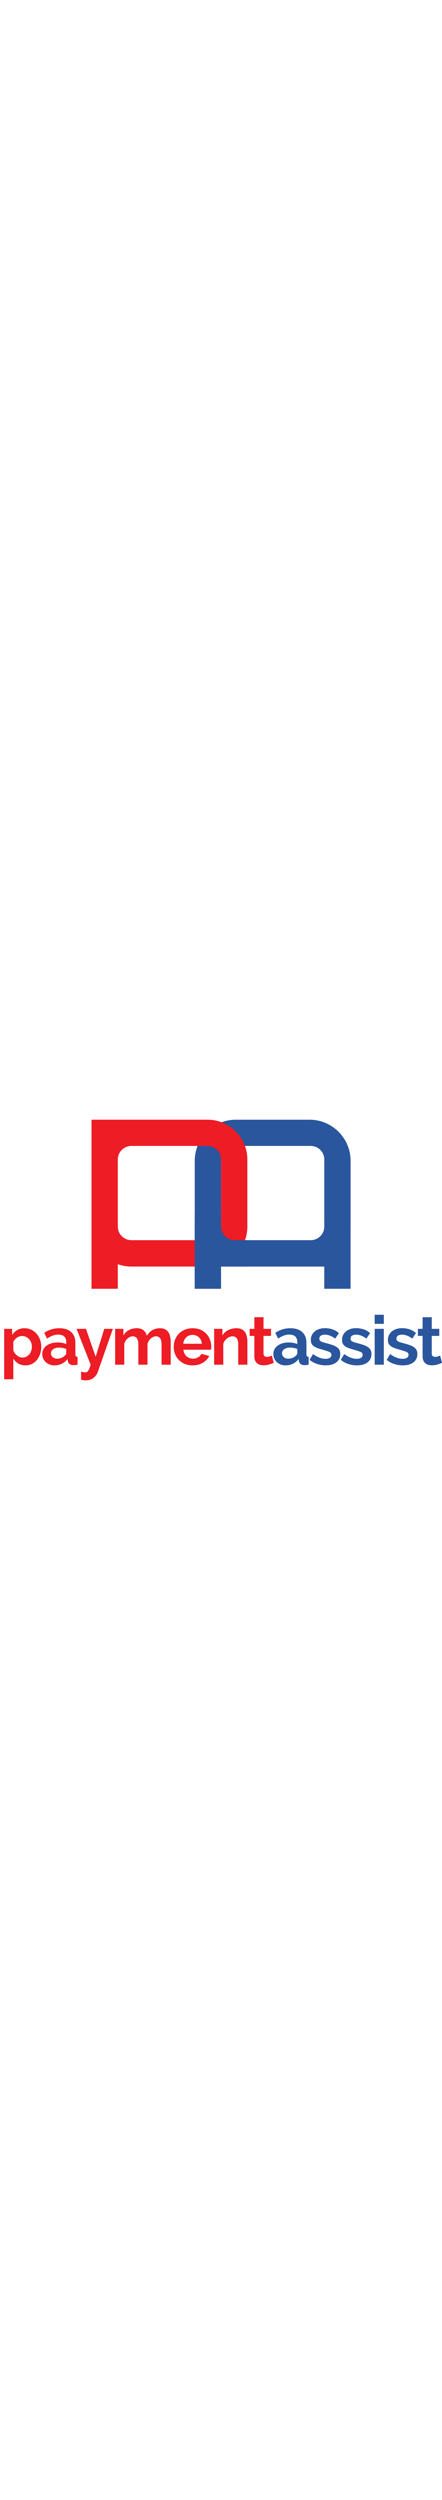 <?xml version="1.0" encoding="UTF-8"?>
<svg id="Layer_1"
  xmlns="http://www.w3.org/2000/svg" viewBox="0 0 1438.67 846.86"  width="150" style="">
  <g style="isolation:isolate;">
    <g style="isolation:isolate;">
      <path d="m83.35,798.18c-9.19,0-17.19-2.04-24-6.11-6.82-4.07-12.15-9.59-16-16.56v67.79H13.56v-163.81h26v20c4.3-6.81,9.85-12.19,16.67-16.11,6.81-3.92,14.67-5.89,23.56-5.89,7.85,0,15.11,1.59,21.78,4.78,6.67,3.19,12.41,7.48,17.23,12.89,4.81,5.41,8.59,11.78,11.34,19.11,2.74,7.33,4.11,15.08,4.11,23.23s-1.26,16.37-3.78,23.78c-2.52,7.41-6.04,13.86-10.56,19.34-4.52,5.48-9.89,9.78-16.11,12.89-6.22,3.11-13.04,4.67-20.45,4.67Zm-10-25.34c4.45,0,8.56-.96,12.34-2.89,3.78-1.92,7-4.52,9.67-7.78,2.67-3.26,4.74-7.04,6.22-11.34,1.48-4.3,2.22-8.74,2.22-13.33,0-4.89-.82-9.45-2.44-13.67-1.63-4.22-3.89-7.89-6.78-11-2.89-3.11-6.3-5.56-10.22-7.33-3.93-1.78-8.19-2.67-12.78-2.67-2.82,0-5.71.48-8.67,1.44-2.97.97-5.71,2.33-8.22,4.11-2.52,1.78-4.78,3.85-6.78,6.22-2,2.37-3.52,4.97-4.56,7.78v27.34c2.67,6.67,6.74,12.19,12.22,16.56,5.48,4.37,11.41,6.56,17.78,6.56Z" style="fill:#ed1c25; stroke-width:0px;" />
    </g>
    <g style="isolation:isolate;">
      <path d="m177.36,798.18c-5.63,0-10.89-.93-15.78-2.78s-9.11-4.45-12.67-7.78-6.33-7.22-8.33-11.67c-2-4.45-3-9.33-3-14.67s1.22-10.56,3.67-15.22c2.44-4.67,5.85-8.63,10.22-11.89,4.37-3.26,9.59-5.81,15.67-7.67,6.07-1.85,12.74-2.78,20-2.78,5.18,0,10.26.44,15.22,1.33,4.96.89,9.37,2.15,13.22,3.78v-6.67c0-7.7-2.19-13.63-6.56-17.78-4.37-4.15-10.86-6.22-19.45-6.22-6.22,0-12.3,1.11-18.23,3.33-5.93,2.22-12,5.48-18.23,9.78l-9.11-18.89c14.96-9.92,31.12-14.89,48.45-14.89s29.74,4.11,39.01,12.34c9.26,8.22,13.89,20.11,13.89,35.67v36.23c0,3.11.56,5.33,1.67,6.67,1.11,1.33,2.92,2.08,5.45,2.22v25.34c-5.04,1.04-9.41,1.56-13.11,1.56-5.63,0-9.97-1.26-13-3.78-3.04-2.52-4.93-5.85-5.67-10l-.67-6.45c-5.19,6.82-11.48,12-18.89,15.56-7.41,3.56-15.34,5.33-23.78,5.33Zm8.45-21.78c5.04,0,9.81-.89,14.34-2.67,4.52-1.78,8.04-4.15,10.56-7.11,3.26-2.52,4.89-5.33,4.89-8.45v-13.34c-3.56-1.33-7.41-2.41-11.56-3.22-4.15-.81-8.15-1.22-12-1.22-7.71,0-14,1.74-18.89,5.22-4.89,3.48-7.33,7.89-7.33,13.22,0,5.04,1.92,9.22,5.78,12.56,3.85,3.33,8.59,5,14.22,5Z" style="fill:#ed1c25; stroke-width:0px;" />
    </g>
    <g style="isolation:isolate;">
      <path d="m263.82,818.63c2.52.74,4.96,1.29,7.33,1.67,2.37.37,4.37.56,6,.56,1.92,0,3.7-.37,5.33-1.11,1.63-.74,3.11-2.04,4.45-3.89,1.33-1.85,2.67-4.41,4-7.67,1.33-3.26,2.74-7.33,4.22-12.22l-46.01-116.46h30.67l31.56,90.68,28-90.68h28l-48.9,139.58c-2.82,8.15-7.63,14.81-14.45,20-6.82,5.19-15.26,7.78-25.34,7.78-2.37,0-4.78-.19-7.22-.56-2.45-.37-5-1-7.67-1.89v-25.78Z" style="fill:#ed1c25; stroke-width:0px;" />
      <path d="m555.65,795.96h-29.78v-65.34c0-9.33-1.59-16.15-4.78-20.45-3.19-4.3-7.6-6.45-13.22-6.45-5.93,0-11.48,2.26-16.67,6.78-5.19,4.52-8.89,10.41-11.11,17.67v67.79h-29.78v-65.34c0-9.33-1.59-16.15-4.78-20.45-3.19-4.3-7.6-6.45-13.22-6.45s-11.3,2.22-16.56,6.67c-5.26,4.45-9,10.3-11.22,17.56v68.01h-29.78v-116.46h26.89v21.56c4.3-7.56,10.19-13.37,17.67-17.45,7.48-4.07,16.04-6.11,25.67-6.11s17.34,2.37,22.67,7.11c5.33,4.74,8.74,10.6,10.22,17.56,4.74-8,10.74-14.11,18-18.34,7.26-4.22,15.56-6.33,24.89-6.33,7.11,0,12.96,1.33,17.56,4,4.59,2.67,8.15,6.15,10.67,10.45,2.52,4.3,4.26,9.19,5.22,14.67.96,5.48,1.44,11.04,1.44,16.67v72.68Z" style="fill:#ed1c25; stroke-width:0px;" />
      <path d="m626.77,798.18c-9.33,0-17.78-1.59-25.34-4.78-7.56-3.18-14-7.52-19.34-13-5.33-5.48-9.45-11.85-12.34-19.11-2.89-7.26-4.33-14.89-4.33-22.89s1.41-16.11,4.22-23.45c2.81-7.33,6.89-13.78,12.22-19.34,5.33-5.56,11.81-9.96,19.45-13.22,7.63-3.26,16.19-4.89,25.67-4.89s17.97,1.63,25.45,4.89c7.48,3.26,13.85,7.63,19.11,13.11,5.26,5.48,9.26,11.86,12,19.12,2.74,7.26,4.11,14.82,4.11,22.67,0,1.93-.04,3.78-.11,5.56-.08,1.78-.26,3.26-.56,4.45h-90.02c.44,4.59,1.56,8.67,3.33,12.22s4.07,6.59,6.89,9.11c2.81,2.52,6,4.45,9.56,5.78,3.56,1.33,7.26,2,11.11,2,5.92,0,11.52-1.45,16.78-4.33,5.26-2.89,8.85-6.7,10.78-11.45l25.56,7.11c-4.3,8.89-11.15,16.19-20.56,21.89-9.41,5.71-20.64,8.56-33.67,8.56Zm30.23-70.23c-.74-8.74-3.97-15.74-9.67-21-5.71-5.26-12.63-7.89-20.78-7.89-4,0-7.74.71-11.22,2.11-3.48,1.41-6.56,3.37-9.22,5.89-2.67,2.52-4.85,5.56-6.56,9.11-1.71,3.56-2.71,7.48-3,11.78h60.45Z" style="fill:#ed1c25; stroke-width:0px;" />
    </g>
    <g style="isolation:isolate;">
      <path d="m805.24,795.96h-29.78v-65.34c0-9.33-1.63-16.15-4.89-20.45-3.26-4.3-7.78-6.45-13.56-6.45-2.97,0-6,.59-9.11,1.78-3.11,1.19-6.04,2.85-8.78,5-2.74,2.15-5.22,4.71-7.45,7.67-2.22,2.97-3.86,6.22-4.89,9.78v68.01h-29.78v-116.46h26.89v21.56c4.3-7.41,10.52-13.19,18.67-17.34,8.15-4.15,17.34-6.22,27.56-6.22,7.26,0,13.19,1.33,17.78,4,4.59,2.67,8.15,6.15,10.67,10.45,2.52,4.3,4.26,9.19,5.22,14.67.96,5.48,1.44,11.04,1.44,16.67v72.68Z" style="fill:#ed1c25; stroke-width:0px;" />
    </g>
    <g style="isolation:isolate;">
      <path d="m891.03,789.96c-4,1.78-8.89,3.56-14.67,5.33-5.78,1.78-11.86,2.67-18.23,2.67-4.15,0-8.04-.52-11.67-1.56-3.63-1.04-6.82-2.7-9.56-5-2.74-2.29-4.93-5.26-6.56-8.89-1.63-3.63-2.45-8.04-2.45-13.22v-66.9h-15.34v-22.89h15.34v-37.78h29.78v37.78h24.45v22.89h-24.45v56.9c0,4.15,1.07,7.08,3.22,8.78,2.15,1.71,4.78,2.56,7.89,2.56s6.15-.52,9.11-1.56c2.96-1.04,5.33-1.92,7.11-2.67l6,23.56Z" style="fill:#ed1c25; stroke-width:0px;" />
    </g>
    <g style="isolation:isolate;">
      <path d="m929.48,798.18c-5.63,0-10.89-.93-15.78-2.78s-9.11-4.45-12.67-7.78c-3.56-3.33-6.33-7.22-8.33-11.67-2-4.45-3-9.33-3-14.67s1.22-10.56,3.67-15.22c2.45-4.67,5.85-8.63,10.22-11.89,4.37-3.26,9.59-5.81,15.67-7.67,6.07-1.85,12.74-2.78,20-2.78,5.18,0,10.26.44,15.22,1.33,4.96.89,9.37,2.15,13.22,3.78v-6.67c0-7.7-2.19-13.63-6.56-17.78-4.37-4.15-10.86-6.22-19.45-6.22-6.22,0-12.3,1.11-18.23,3.33-5.93,2.22-12,5.48-18.22,9.78l-9.11-18.89c14.96-9.92,31.12-14.89,48.45-14.89s29.74,4.11,39.01,12.34c9.26,8.22,13.89,20.11,13.89,35.67v36.23c0,3.11.56,5.33,1.67,6.67,1.11,1.33,2.92,2.08,5.45,2.22v25.34c-5.04,1.04-9.41,1.56-13.11,1.56-5.63,0-9.97-1.26-13-3.78-3.04-2.52-4.93-5.85-5.67-10l-.67-6.45c-5.19,6.82-11.49,12-18.89,15.56-7.41,3.56-15.34,5.33-23.78,5.33Zm8.45-21.78c5.04,0,9.81-.89,14.34-2.67,4.52-1.78,8.04-4.15,10.56-7.11,3.26-2.52,4.89-5.33,4.89-8.45v-13.34c-3.56-1.33-7.41-2.41-11.56-3.22-4.15-.81-8.15-1.22-12-1.22-7.71,0-14,1.74-18.89,5.22-4.89,3.48-7.33,7.89-7.33,13.22,0,5.04,1.92,9.22,5.78,12.56,3.85,3.33,8.59,5,14.22,5Z" style="fill:#2a569d; stroke-width:0px;" />
      <path d="m1060.39,798.18c-9.78,0-19.34-1.56-28.67-4.67-9.33-3.11-17.34-7.56-24-13.33l11.11-18.67c7.11,5.04,14.04,8.86,20.78,11.45,6.74,2.59,13.45,3.89,20.11,3.89,5.92,0,10.59-1.11,14-3.33,3.41-2.22,5.11-5.41,5.11-9.56s-2-7.18-6-9.11c-4-1.92-10.52-4.15-19.56-6.67-7.56-2.07-14-4.07-19.34-6-5.33-1.92-9.63-4.11-12.89-6.56-3.26-2.44-5.63-5.26-7.11-8.45-1.48-3.18-2.22-7-2.22-11.45,0-5.92,1.15-11.26,3.45-16,2.29-4.74,5.52-8.78,9.67-12.11,4.15-3.33,9-5.89,14.56-7.67,5.56-1.78,11.59-2.67,18.11-2.67,8.74,0,16.93,1.26,24.56,3.78,7.63,2.52,14.63,6.59,21,12.22l-12,18c-5.93-4.45-11.67-7.7-17.22-9.78-5.56-2.07-11.08-3.11-16.56-3.11-5.04,0-9.26,1.04-12.67,3.11-3.41,2.08-5.11,5.41-5.11,10,0,2.08.41,3.78,1.22,5.11.81,1.33,2.11,2.52,3.89,3.56,1.78,1.04,4.11,2.04,7,3,2.89.97,6.48,1.97,10.78,3,8,2.08,14.85,4.15,20.56,6.22,5.7,2.08,10.37,4.45,14,7.11,3.63,2.67,6.3,5.74,8,9.22,1.7,3.48,2.56,7.67,2.56,12.56,0,11.41-4.22,20.41-12.67,27-8.45,6.59-19.93,9.89-34.45,9.89Z" style="fill:#2a569d; stroke-width:0px;" />
      <path d="m1161.96,798.18c-9.78,0-19.34-1.56-28.67-4.67-9.33-3.11-17.34-7.56-24-13.33l11.11-18.67c7.11,5.04,14.04,8.86,20.78,11.45,6.74,2.59,13.45,3.89,20.11,3.89,5.92,0,10.59-1.11,14-3.33,3.41-2.22,5.11-5.41,5.11-9.56s-2-7.18-6-9.11c-4-1.92-10.52-4.15-19.56-6.67-7.56-2.07-14-4.07-19.34-6-5.33-1.92-9.63-4.11-12.89-6.56-3.26-2.44-5.63-5.26-7.11-8.45-1.48-3.18-2.22-7-2.22-11.45,0-5.92,1.15-11.26,3.45-16,2.29-4.74,5.52-8.78,9.67-12.11,4.15-3.33,9-5.89,14.56-7.67,5.56-1.78,11.59-2.67,18.11-2.67,8.74,0,16.93,1.26,24.56,3.78,7.63,2.52,14.63,6.59,21,12.22l-12,18c-5.93-4.45-11.67-7.7-17.22-9.78-5.56-2.07-11.08-3.11-16.56-3.11-5.04,0-9.26,1.04-12.67,3.11-3.41,2.08-5.11,5.41-5.11,10,0,2.08.41,3.78,1.22,5.11.81,1.33,2.11,2.52,3.89,3.56,1.78,1.04,4.11,2.04,7,3,2.89.97,6.48,1.97,10.78,3,8,2.08,14.85,4.15,20.56,6.22,5.7,2.08,10.37,4.45,14,7.11,3.63,2.67,6.3,5.74,8,9.22,1.7,3.48,2.56,7.67,2.56,12.56,0,11.41-4.22,20.41-12.67,27-8.45,6.59-19.93,9.89-34.45,9.89Z" style="fill:#2a569d; stroke-width:0px;" />
      <path d="m1219.53,663.27v-29.56h29.78v29.56h-29.78Zm0,132.69v-116.46h29.78v116.46h-29.78Z" style="fill:#2a569d; stroke-width:0px;" />
      <path d="m1311.32,798.18c-9.78,0-19.34-1.56-28.67-4.67-9.33-3.11-17.34-7.56-24-13.33l11.11-18.67c7.11,5.04,14.04,8.86,20.78,11.45,6.74,2.59,13.45,3.89,20.11,3.89,5.92,0,10.59-1.11,14-3.33,3.41-2.22,5.11-5.41,5.11-9.56s-2-7.18-6-9.11c-4-1.92-10.52-4.15-19.56-6.67-7.56-2.07-14-4.07-19.34-6-5.33-1.92-9.63-4.11-12.89-6.56-3.26-2.44-5.63-5.26-7.11-8.45-1.48-3.18-2.22-7-2.22-11.45,0-5.92,1.15-11.26,3.45-16,2.29-4.74,5.52-8.78,9.67-12.11,4.15-3.33,9-5.89,14.56-7.67,5.56-1.78,11.59-2.67,18.11-2.67,8.74,0,16.93,1.26,24.56,3.78,7.63,2.52,14.63,6.59,21,12.22l-12,18c-5.93-4.45-11.67-7.7-17.22-9.78-5.56-2.07-11.08-3.11-16.56-3.11-5.04,0-9.26,1.04-12.67,3.11-3.41,2.08-5.11,5.41-5.11,10,0,2.08.41,3.78,1.22,5.11.81,1.33,2.11,2.52,3.89,3.56,1.78,1.04,4.11,2.04,7,3,2.89.97,6.48,1.97,10.78,3,8,2.08,14.85,4.15,20.56,6.22,5.7,2.08,10.37,4.45,14,7.11,3.63,2.67,6.3,5.74,8,9.22,1.7,3.48,2.56,7.67,2.56,12.56,0,11.41-4.22,20.41-12.67,27-8.45,6.59-19.93,9.89-34.45,9.89Z" style="fill:#2a569d; stroke-width:0px;" />
      <path d="m1438.67,789.96c-4,1.78-8.89,3.56-14.67,5.33-5.78,1.78-11.86,2.67-18.23,2.67-4.15,0-8.04-.52-11.67-1.56-3.63-1.04-6.82-2.7-9.56-5-2.74-2.29-4.93-5.26-6.56-8.89-1.63-3.63-2.45-8.04-2.45-13.22v-66.9h-15.34v-22.89h15.34v-37.78h29.78v37.78h24.45v22.89h-24.45v56.9c0,4.15,1.07,7.08,3.22,8.78,2.15,1.71,4.78,2.56,7.89,2.56s6.15-.52,9.11-1.56c2.96-1.04,5.33-1.92,7.11-2.67l6,23.56Z" style="fill:#2a569d; stroke-width:0px;" />
    </g>
  </g>
  <path d="m1141.16,133.82c0-73.9-59.91-133.82-133.82-133.82h-239.63c-73.9,0-133.82,59.91-133.82,133.82v185.68h-.07v229.77h85.6v-72.13h336.05v72.13h85.6v-201.58c.05-1.45.08-2.91.08-4.37v-209.5h.01Zm-421.66-4.31c0-24.48,19.84-44.32,44.32-44.32h247.42c24.48,0,44.32,19.84,44.32,44.32v189.99h-.08v30.16c-1.32,23.29-20.62,41.77-44.24,41.77h-247.42c-24.48,0-44.32-19.84-44.32-44.32v-217.59h0Z" style="fill:#2a569d; stroke-width:0px;" />
  <path d="m675.47,0h-377.63v549.26h85.6v-79.81c13.75,4.96,28.57,7.68,44.03,7.68h247.99c71.59,0,129.63-58.04,129.63-129.63v-217.86c.01-71.6-58.03-129.64-129.62-129.64Zm44.03,347.1c0,24.48-19.84,44.32-44.32,44.32h-247.42c-24.48,0-44.32-19.84-44.32-44.32v-217.59c0-24.48,19.84-44.32,44.32-44.32h247.42c24.48,0,44.32,19.84,44.32,44.32v217.59Z" style="fill:#ed1c25; stroke-width:0px;" />
  <path d="m808.98,391.42h-45.16c-24.48,0-44.32-19.84-44.32-44.32v-44.79h-85.6v17.18h-.07v229.77h85.6v-72.13h89.55v-85.71Z" style="fill:#2a569d; stroke-width:0px;" />
</svg>